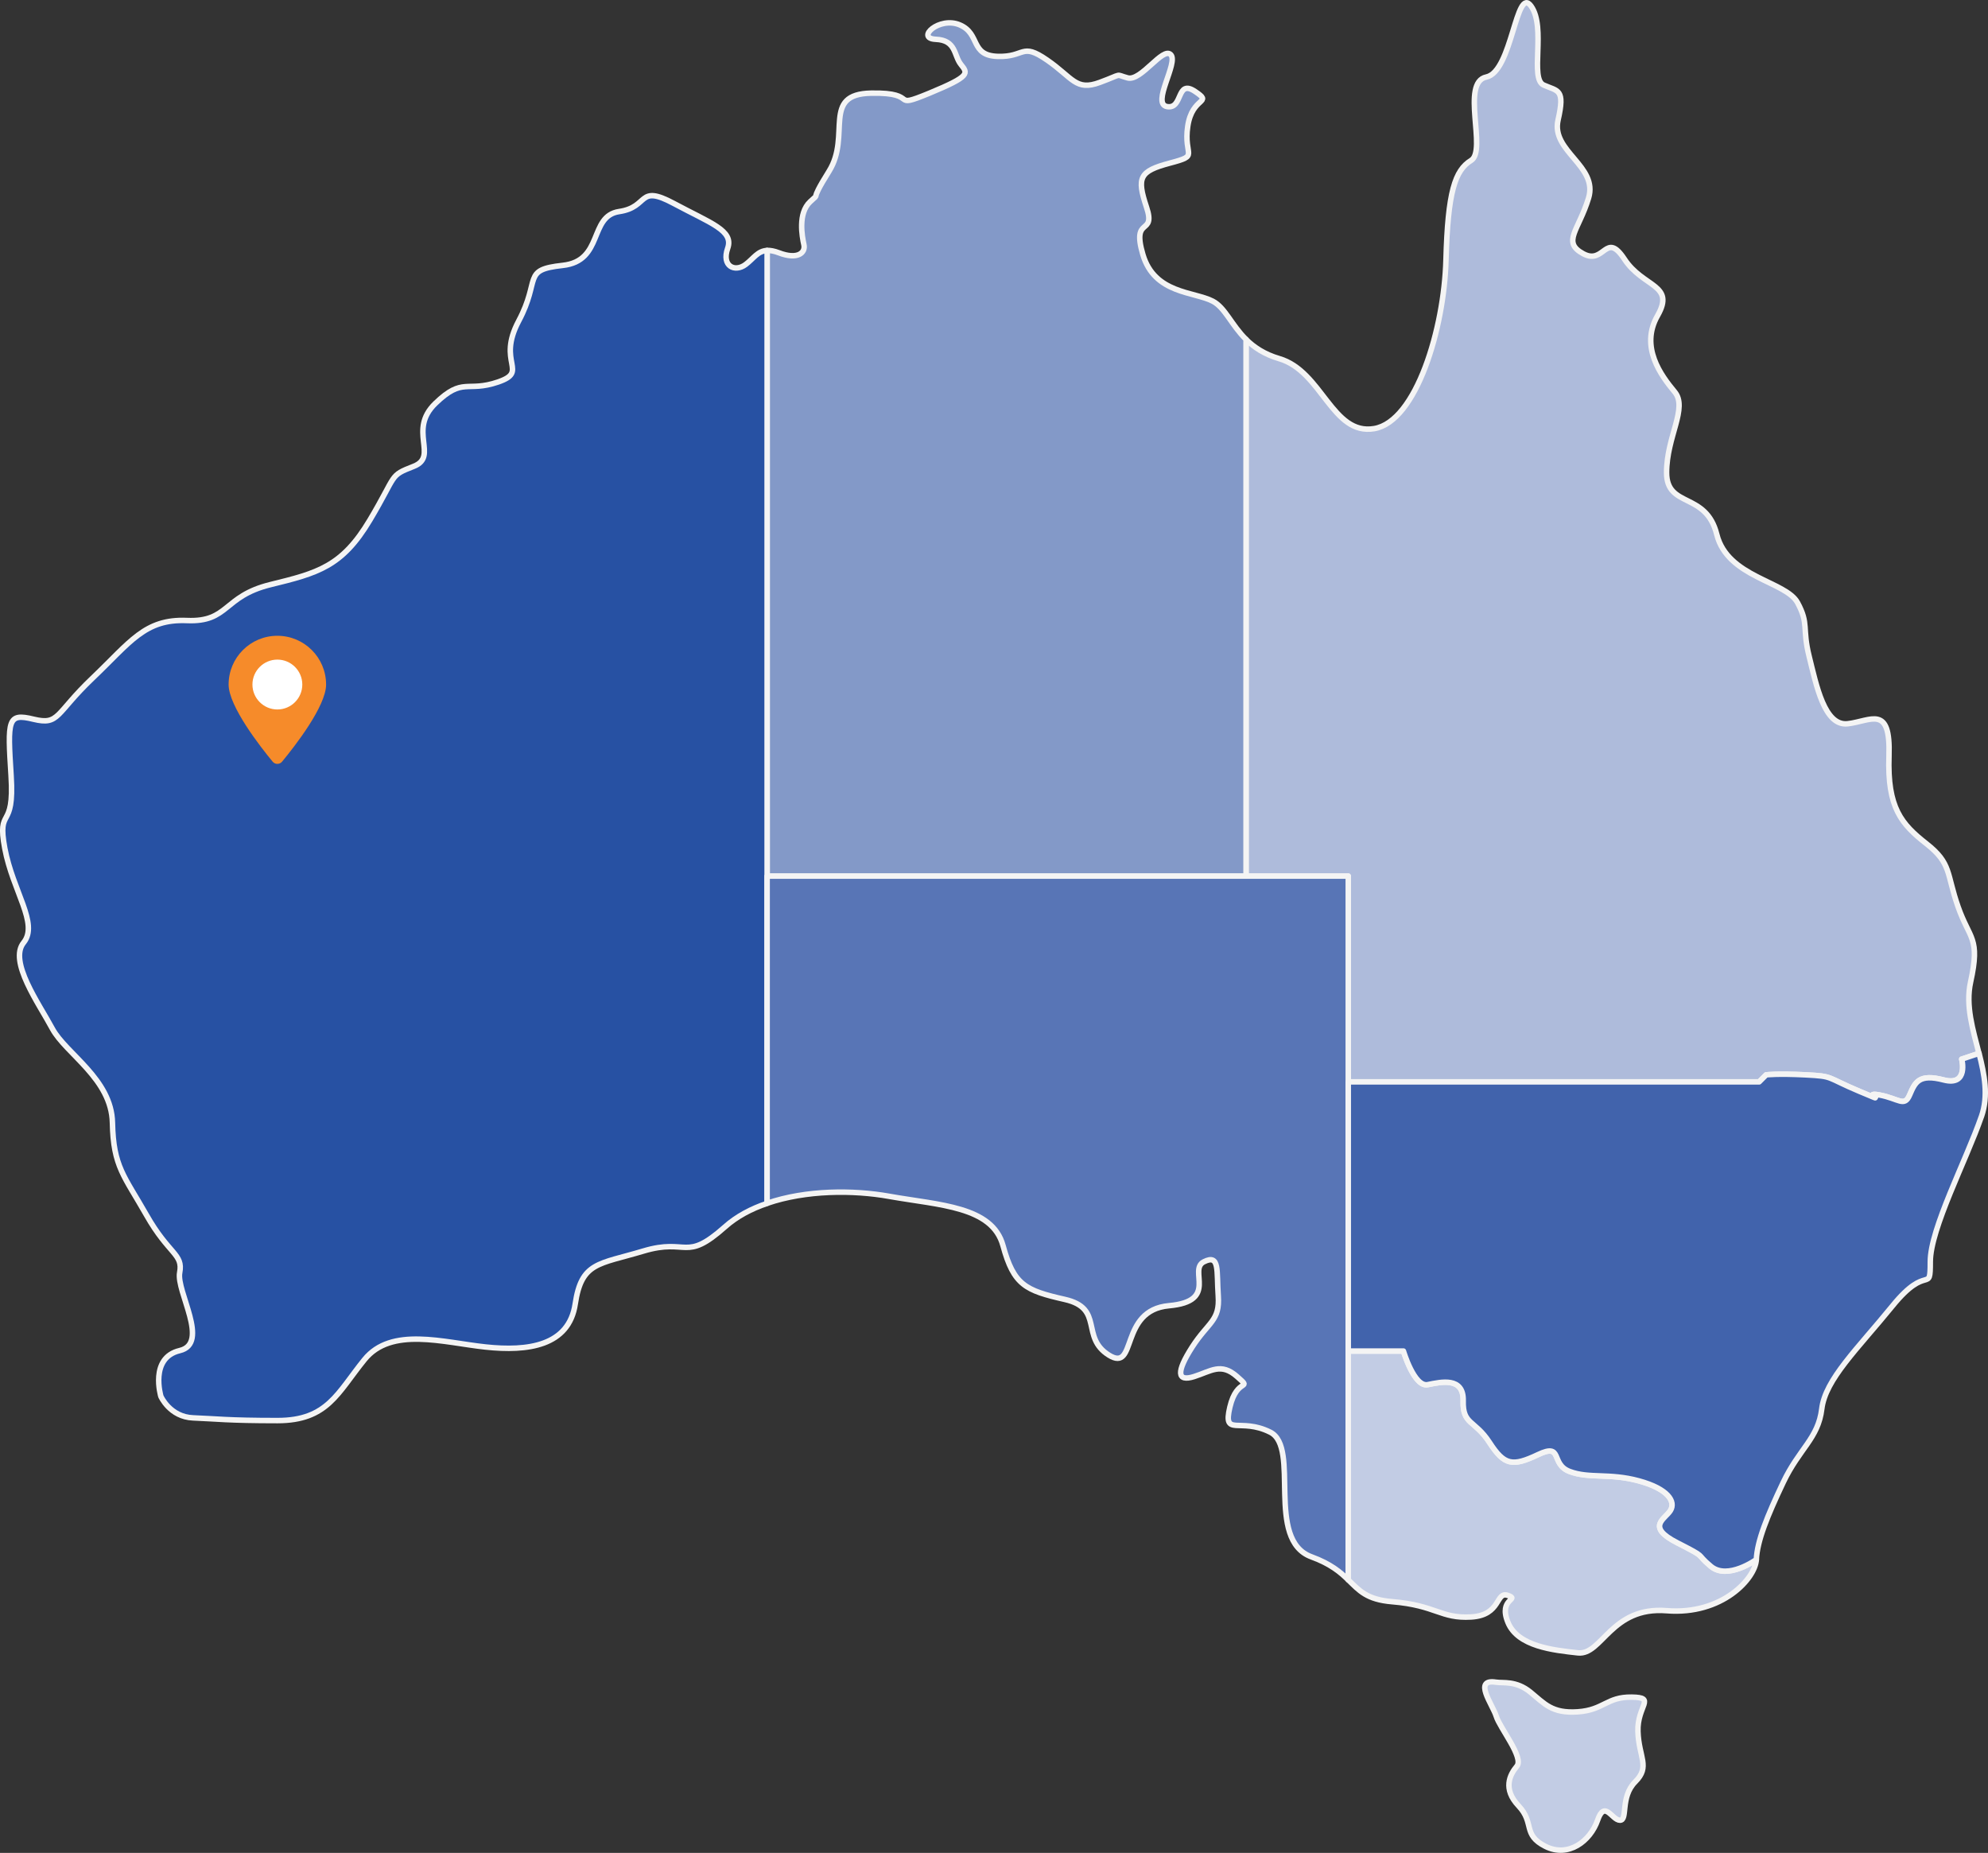 <svg viewBox="0 0 946.38 881.97" xmlns="http://www.w3.org/2000/svg" id="b"><rect x="0" y="0" width="946.38" height="881.97" fill="#333333" stroke="none"/><g id="c"><path style="fill:#aebbdb;" d="M933.86,504.14s3.41,13.02-8.55,9.93c-11.94-3.11-13.64,1.15-16.23,7.12-2.56,6-5.12,1.73-14.5,0-9.41-1.71,6.82,5.14-9.41-1.71-16.23-6.82-11.94-7.15-25.61-7.85-13.67-.68-18.79,0-18.79,0l-3.34,3.34h-195.61v-97.94h-48.66v-255.48c3.76,3.71,8.68,7.07,15.8,9.16,20.49,5.97,25.18,36.72,45.25,33.31,20.06-3.44,33.28-47.83,34.14-80.26.88-32.46,4.29-42.71,11.96-47.4,7.67-4.69-5.12-37.15,7.25-39.7,12.39-2.56,14.1-43.97,21.34-33.71,7.27,10.23-.85,34.56,5.99,37.55,6.82,3.01,10.23,1.73,6.82,16.65-3.41,14.95,19.21,21.77,14.52,37.15-4.69,15.38-12.82,20.92-2.56,26.46,10.23,5.57,10.66-11.08,19.64,2.58,8.95,13.64,24.33,11.94,15.78,26.89-8.53,14.95,1.73,28.59,8.13,36.29,6.4,7.67-3.84,21.35-3.84,38.43s18.79,8.95,23.9,29.45c5.12,20.49,32.88,22.2,38.43,32.46,5.54,10.23,2.13,11.94,5.54,25.61s7.25,33.31,18.36,32.03c11.11-1.28,20.49-9.4,19.64,15.35-.85,24.78,5.97,32.46,17.93,41.84,11.94,9.41,9.38,14.1,14.95,29.9,5.54,15.8,10.66,14.52,5.97,35.87-2.48,11.26,1.1,22.65,3.99,33.96l-8.25,2.76Z"></path><path style="fill:none; stroke:#f4f4f4; stroke-linecap:round; stroke-linejoin:round; stroke-width:2.61px;" d="M933.86,504.14s3.41,13.02-8.55,9.93c-11.94-3.11-13.64,1.15-16.23,7.12-2.56,6-5.12,1.73-14.5,0-9.41-1.71,6.82,5.14-9.41-1.71-16.23-6.82-11.94-7.15-25.61-7.85-13.67-.68-18.79,0-18.79,0l-3.34,3.34h-195.61v-97.94h-48.66v-255.48c3.76,3.71,8.68,7.07,15.8,9.16,20.49,5.97,25.18,36.72,45.25,33.31,20.06-3.44,33.28-47.83,34.14-80.26.88-32.46,4.29-42.71,11.96-47.4,7.67-4.69-5.12-37.15,7.25-39.7,12.39-2.56,14.1-43.97,21.34-33.71,7.27,10.23-.85,34.56,5.99,37.55,6.82,3.01,10.23,1.73,6.82,16.65-3.41,14.95,19.21,21.77,14.52,37.15-4.69,15.38-12.82,20.92-2.56,26.46,10.23,5.57,10.66-11.08,19.64,2.58,8.95,13.64,24.33,11.94,15.78,26.89-8.53,14.95,1.73,28.59,8.13,36.29,6.4,7.67-3.84,21.35-3.84,38.43s18.79,8.95,23.9,29.45c5.12,20.49,32.88,22.2,38.43,32.46,5.54,10.23,2.13,11.94,5.54,25.61s7.25,33.31,18.36,32.03c11.11-1.28,20.49-9.4,19.64,15.35-.85,24.78,5.97,32.46,17.93,41.84,11.94,9.41,9.38,14.1,14.95,29.9,5.54,15.8,10.66,14.52,5.97,35.87-2.48,11.26,1.1,22.65,3.99,33.96l-8.25,2.76Z"></path><path style="fill:#8399c8;" d="M593.18,161.55v255.48h-227.99V119.22c1.51-.07,3.31.25,5.57,1.1,8.95,3.44,12.79,0,11.94-3.84-.85-3.84-2.98-14.92,2.99-20.49,5.99-5.54-1.71,2.56,8.98-14.5,10.66-17.08-3.84-36.72,20.06-37.15,23.9-.43,8.1,8.1,27.74,0,19.64-8.13,18.36-9.41,14.95-13.67-3.41-4.26-2.13-11.54-11.96-11.96-9.81-.43,1.71-11.09,11.54-6.82,9.81,4.26,4.69,14.52,17.93,14.95,13.22.43,11.09-6.85,23.48,1.71,12.39,8.53,13.67,14.95,25.18,10.66,11.54-4.26,6.85-3.84,13.24-2.13,6.4,1.71,16.65-14.92,20.49-11.09,3.84,3.84-9.41,23.48-1.7,24.76,7.67,1.28,4.26-13.24,13.24-7.25,8.95,5.97-1.3,2.13-3.44,16.63-2.13,14.52,5.99,13.67-8.53,17.51-14.52,3.86-15.8,6.85-11.11,20.92,4.71,14.1-7.25,3.86-1.71,22.62,5.57,18.79,24.33,17.51,33.31,22.22,5.84,3.06,8.78,11.21,15.8,18.16"></path><path style="fill:none; stroke:#f4f4f4; stroke-linecap:round; stroke-linejoin:round; stroke-width:2.61px;" d="M593.18,161.55v255.48h-227.99V119.22c1.51-.07,3.31.25,5.57,1.1,8.95,3.44,12.79,0,11.94-3.84-.85-3.84-2.98-14.92,2.99-20.49,5.99-5.54-1.71,2.56,8.98-14.5,10.66-17.08-3.84-36.72,20.06-37.15,23.9-.43,8.1,8.1,27.74,0,19.64-8.13,18.36-9.41,14.95-13.67-3.41-4.26-2.13-11.54-11.96-11.96-9.81-.43,1.71-11.09,11.54-6.82,9.81,4.26,4.69,14.52,17.93,14.95,13.22.43,11.09-6.85,23.48,1.71,12.39,8.53,13.67,14.95,25.18,10.66,11.54-4.26,6.85-3.84,13.24-2.13,6.4,1.71,16.65-14.92,20.49-11.09,3.84,3.84-9.41,23.48-1.7,24.76,7.67,1.28,4.26-13.24,13.24-7.25,8.95,5.97-1.3,2.13-3.44,16.63-2.13,14.52,5.99,13.67-8.53,17.51-14.52,3.86-15.8,6.85-11.11,20.92,4.71,14.1-7.25,3.86-1.71,22.62,5.57,18.79,24.33,17.51,33.31,22.22,5.84,3.06,8.78,11.21,15.8,18.16Z"></path><path style="fill:#2751a3;" d="M365.19,119.22v453.58c-7.58,2.56-14.5,6.22-20.07,11.19-19.21,17.06-17.51,5.12-38.85,11.51-21.34,6.4-29.44,5.12-32.43,25.18s-22.62,22.65-42.69,20.49c-20.07-2.13-44.85-9.81-57.64,6-12.82,15.78-17.51,29.02-41.41,29.02s-29.04-.85-40.13-1.28c-11.11-.43-15.38-10.23-15.38-10.23,0,0-5.54-18.36,8.95-21.8,14.52-3.41-1.71-28.17,0-37.12,1.73-8.98-5.12-8.55-15.78-27.34-10.68-18.79-15.8-23.05-16.23-43.97-.43-20.92-22.2-32.88-28.62-44.82-6.4-11.96-20.92-32.03-13.64-40.98,7.25-8.98-5.14-24.33-8.98-44.82-3.84-20.49,4.72-7.7,2.99-34.59-1.71-26.89-1.71-29.9,10.68-26.89,12.39,2.98,10.23-2.58,28.17-19.64,17.93-17.08,24.78-28.19,44.85-27.34,20.07.85,17.06-11.51,39.71-17.08,22.62-5.54,34.14-8.53,47.38-30.72,13.24-22.2,8.95-20.92,20.92-25.61,11.96-4.72-2.98-17.08,10.23-29.9,13.24-12.82,14.95-5.12,29.9-10.23,14.95-5.14-.85-8.98,9.81-29.04,10.68-20.07,1.3-24.33,20.94-26.46,19.61-2.13,12.36-23.48,26.89-25.63,14.52-2.13,8.53-13.22,26.04-3.84,17.51,9.41,28.62,12.82,25.61,21.34-2.99,8.55,3.44,11.54,8.55,7.7,3.81-2.88,5.74-6.47,10.23-6.67"></path><path style="fill:none; stroke:#f4f4f4; stroke-linecap:round; stroke-linejoin:round; stroke-width:2.61px;" d="M365.19,119.22v453.58c-7.58,2.56-14.5,6.22-20.07,11.19-19.21,17.06-17.51,5.12-38.85,11.51-21.34,6.4-29.44,5.12-32.43,25.18s-22.62,22.65-42.69,20.49c-20.07-2.13-44.85-9.81-57.64,6-12.82,15.78-17.51,29.02-41.41,29.02s-29.04-.85-40.13-1.28c-11.11-.43-15.38-10.23-15.38-10.23,0,0-5.54-18.36,8.95-21.8,14.52-3.41-1.71-28.17,0-37.12,1.73-8.98-5.12-8.55-15.78-27.34-10.68-18.79-15.8-23.05-16.23-43.97-.43-20.92-22.2-32.88-28.62-44.82-6.4-11.96-20.92-32.03-13.64-40.98,7.25-8.98-5.14-24.33-8.98-44.82-3.84-20.49,4.72-7.7,2.99-34.59-1.71-26.89-1.71-29.9,10.68-26.89,12.39,2.98,10.23-2.58,28.17-19.64,17.93-17.08,24.78-28.19,44.85-27.34,20.07.85,17.06-11.51,39.71-17.08,22.62-5.54,34.14-8.53,47.38-30.72,13.24-22.2,8.95-20.92,20.92-25.61,11.96-4.72-2.98-17.08,10.23-29.9,13.24-12.82,14.95-5.12,29.9-10.23,14.95-5.14-.85-8.98,9.81-29.04,10.68-20.07,1.3-24.33,20.94-26.46,19.61-2.13,12.36-23.48,26.89-25.63,14.52-2.13,8.53-13.22,26.04-3.84,17.51,9.41,28.62,12.82,25.61,21.34-2.99,8.55,3.44,11.54,8.55,7.7,3.81-2.88,5.74-6.47,10.23-6.67Z"></path><path style="fill:#5875b6;" d="M641.84,417.03v334.99c-3.69-3.61-8.28-7.58-17.51-10.96-22.2-8.1-5.12-52.07-19.64-59.34-14.5-7.25-22.62,2.58-19.21-11.94,3.44-14.52,11.11-7.7,3.44-14.52-7.7-6.82-12.39-2.56-20.52,0-8.1,2.56-8.53-2.13-.85-14.1,7.7-11.94,13.24-12.37,12.39-24.33-.85-11.94.85-20.07-6.82-16.23-7.7,3.86,7.25,18.79-16.65,20.92-23.9,2.16-14.95,32.03-28.62,23.5-13.64-8.55-2.13-22.22-20.92-26.49-18.79-4.26-24.33-6.82-29.45-25.61-5.12-18.79-30.32-19.21-54.23-23.48-16.95-3.04-39.53-3.04-58.06,3.33v-155.76h276.65Z"></path><path style="fill:none; stroke:#f4f4f4; stroke-linecap:round; stroke-linejoin:round; stroke-width:2.61px;" d="M641.84,417.03v334.99c-3.69-3.61-8.28-7.58-17.51-10.96-22.2-8.1-5.12-52.07-19.64-59.34-14.5-7.25-22.62,2.58-19.21-11.94,3.44-14.52,11.11-7.7,3.44-14.52-7.7-6.82-12.39-2.56-20.52,0-8.1,2.56-8.53-2.13-.85-14.1,7.7-11.94,13.24-12.37,12.39-24.33-.85-11.94.85-20.07-6.82-16.23-7.7,3.86,7.25,18.79-16.65,20.92-23.9,2.16-14.95,32.03-28.62,23.5-13.64-8.55-2.13-22.22-20.92-26.49-18.79-4.26-24.33-6.82-29.45-25.61-5.12-18.79-30.32-19.21-54.23-23.48-16.95-3.04-39.53-3.04-58.06,3.33v-155.76h276.65Z"></path><path style="fill:#c2cce4;" d="M836.1,742.34c-.43,8.98-16.23,26.49-42.69,24.35-26.49-2.13-30.75,21.34-42.26,20.07-11.54-1.28-28.62-2.98-33.31-14.52-4.69-11.54,5.97-10.69,0-12.82-5.97-2.13-2.99,9.41-17.51,10.26-14.52.85-16.65-5.54-37.57-7.27-12.21-1-15.7-5.34-20.92-10.38v-108.93h26.26s5.12,17.28,11.54,16c6.4-1.28,17.18-3.84,16.91,7.7-.28,11.51,5.49,8.95,12.54,19.84,7.05,10.89,10.89,11.54,23.05,5.77,12.16-5.77,5.77,4.49,15.05,8,9.28,3.54,18.89.65,32.98,4.49,14.1,3.84,17.61,9.93,15.05,14.1-2.56,4.14-11.84,7.67,3.21,15.35,15.05,7.7,8,4.49,16,11.21,8,6.72,21.67-3.21,21.67-3.21"></path><path style="fill:none; stroke:#f4f4f4; stroke-linecap:round; stroke-linejoin:round; stroke-width:2.61px;" d="M836.1,742.34c-.43,8.98-16.23,26.49-42.69,24.35-26.49-2.13-30.75,21.34-42.26,20.07-11.54-1.28-28.62-2.98-33.31-14.52-4.69-11.54,5.97-10.69,0-12.82-5.97-2.13-2.99,9.41-17.51,10.26-14.52.85-16.65-5.54-37.57-7.27-12.21-1-15.7-5.34-20.92-10.38v-108.93h26.26s5.12,17.28,11.54,16c6.4-1.28,17.18-3.84,16.91,7.7-.28,11.51,5.49,8.95,12.54,19.84,7.05,10.89,10.89,11.54,23.05,5.77,12.16-5.77,5.77,4.49,15.05,8,9.28,3.54,18.89.65,32.98,4.49,14.1,3.84,17.61,9.93,15.05,14.1-2.56,4.14-11.84,7.67,3.21,15.35,15.05,7.7,8,4.49,16,11.21,8,6.72,21.67-3.21,21.67-3.21Z"></path><path style="fill:#4163ac;" d="M943.24,531.46c-7.25,20.92-24.33,53.37-24.33,69.15s-1.28.43-17.93,20.92c-16.66,20.49-32.03,35.01-33.73,49.11-1.71,14.1-10.66,18.79-18.36,35.01-7.68,16.2-12.36,27.74-12.79,36.69,0,0-13.67,9.93-21.67,3.21s-.95-3.51-16-11.21c-15.05-7.67-5.77-11.21-3.21-15.35,2.56-4.16-.95-10.26-15.05-14.1-14.1-3.84-23.7-.95-32.98-4.49-9.28-3.51-2.88-13.77-15.05-8-12.16,5.77-16,5.12-23.05-5.77-7.05-10.88-12.82-8.33-12.54-19.84.28-11.54-10.51-8.98-16.91-7.7-6.42,1.28-11.54-16-11.54-16h-26.26v-128.12h195.61l3.34-3.34s5.12-.68,18.79,0c13.67.7,9.38,1.03,25.61,7.85,16.23,6.85,0,0,9.41,1.71,9.38,1.73,11.94,5.99,14.5,0,2.58-5.97,4.29-10.23,16.23-7.12,11.96,3.08,8.55-9.93,8.55-9.93l8.25-2.76c2.56,10.13,4.56,20.19,1.13,30.07"></path><path style="fill:none; stroke:#f4f4f4; stroke-linecap:round; stroke-linejoin:round; stroke-width:2.61px;" d="M943.24,531.46c-7.25,20.92-24.33,53.37-24.33,69.15s-1.28.43-17.93,20.92c-16.66,20.49-32.03,35.01-33.73,49.11-1.71,14.1-10.66,18.79-18.36,35.01-7.68,16.2-12.36,27.74-12.79,36.69,0,0-13.67,9.93-21.67,3.21s-.95-3.51-16-11.21c-15.05-7.67-5.77-11.21-3.21-15.35,2.56-4.16-.95-10.26-15.05-14.1-14.1-3.84-23.7-.95-32.98-4.49-9.28-3.51-2.88-13.77-15.05-8-12.16,5.77-16,5.12-23.05-5.77-7.05-10.88-12.82-8.33-12.54-19.84.28-11.54-10.51-8.98-16.91-7.7-6.42,1.28-11.54-16-11.54-16h-26.26v-128.12h195.61l3.34-3.34s5.12-.68,18.79,0c13.67.7,9.38,1.03,25.61,7.85,16.23,6.85,0,0,9.41,1.71,9.38,1.73,11.94,5.99,14.5,0,2.58-5.97,4.29-10.23,16.23-7.12,11.96,3.08,8.55-9.93,8.55-9.93l8.25-2.76c2.56,10.13,4.56,20.19,1.13,30.07Z"></path><path style="fill:#c2cce4;" d="M712.29,800.73c3.21.53,9.39-.85,16.22,4.7,6.83,5.55,10.25,10.25,22.63,9.39s13.66-7.16,25.61-6.99c11.95.16,2.56,4.01,2.99,16.39.43,12.38,5.98,16.65-1.28,23.91-7.26,7.26-3.42,18.3-7.26,18.3s-7.26-9.87-10.67,0c-3.42,9.87-13.88,17.98-24.87,12.43-10.99-5.55-5.02-11.1-12.7-19.21-7.68-8.11-4.27-14.84-.85-18.95,3.42-4.11-8.11-18.19-9.82-23.74-1.71-5.55-11.38-18.08,0-16.22"></path><path style="fill:none; stroke:#f4f4f4; stroke-linecap:round; stroke-linejoin:round; stroke-width:2.61px;" d="M712.29,800.73c3.21.53,9.39-.85,16.22,4.7,6.83,5.55,10.25,10.25,22.63,9.39s13.66-7.16,25.61-6.99c11.95.16,2.56,4.01,2.99,16.39.43,12.38,5.98,16.65-1.28,23.91-7.26,7.26-3.42,18.3-7.26,18.3s-7.26-9.87-10.67,0c-3.42,9.87-13.88,17.98-24.87,12.43-10.99-5.55-5.02-11.1-12.7-19.21-7.68-8.11-4.27-14.84-.85-18.95,3.42-4.11-8.11-18.19-9.82-23.74-1.71-5.55-11.38-18.08,0-16.22Z"></path><path style="fill:#f68b2a;" d="M155.24,325.83c0,10.35-15.13,29.67-20.96,36.72-1.17,1.41-3.33,1.41-4.49,0-5.82-7.05-20.96-26.37-20.96-36.72,0-12.81,10.39-23.2,23.2-23.2s23.2,10.39,23.2,23.2"></path><path style="fill:#fff;" d="M132.04,337.71c-6.55,0-11.87-5.33-11.87-11.87s5.33-11.87,11.87-11.87,11.87,5.33,11.87,11.87-5.33,11.87-11.87,11.87"></path></g></svg>